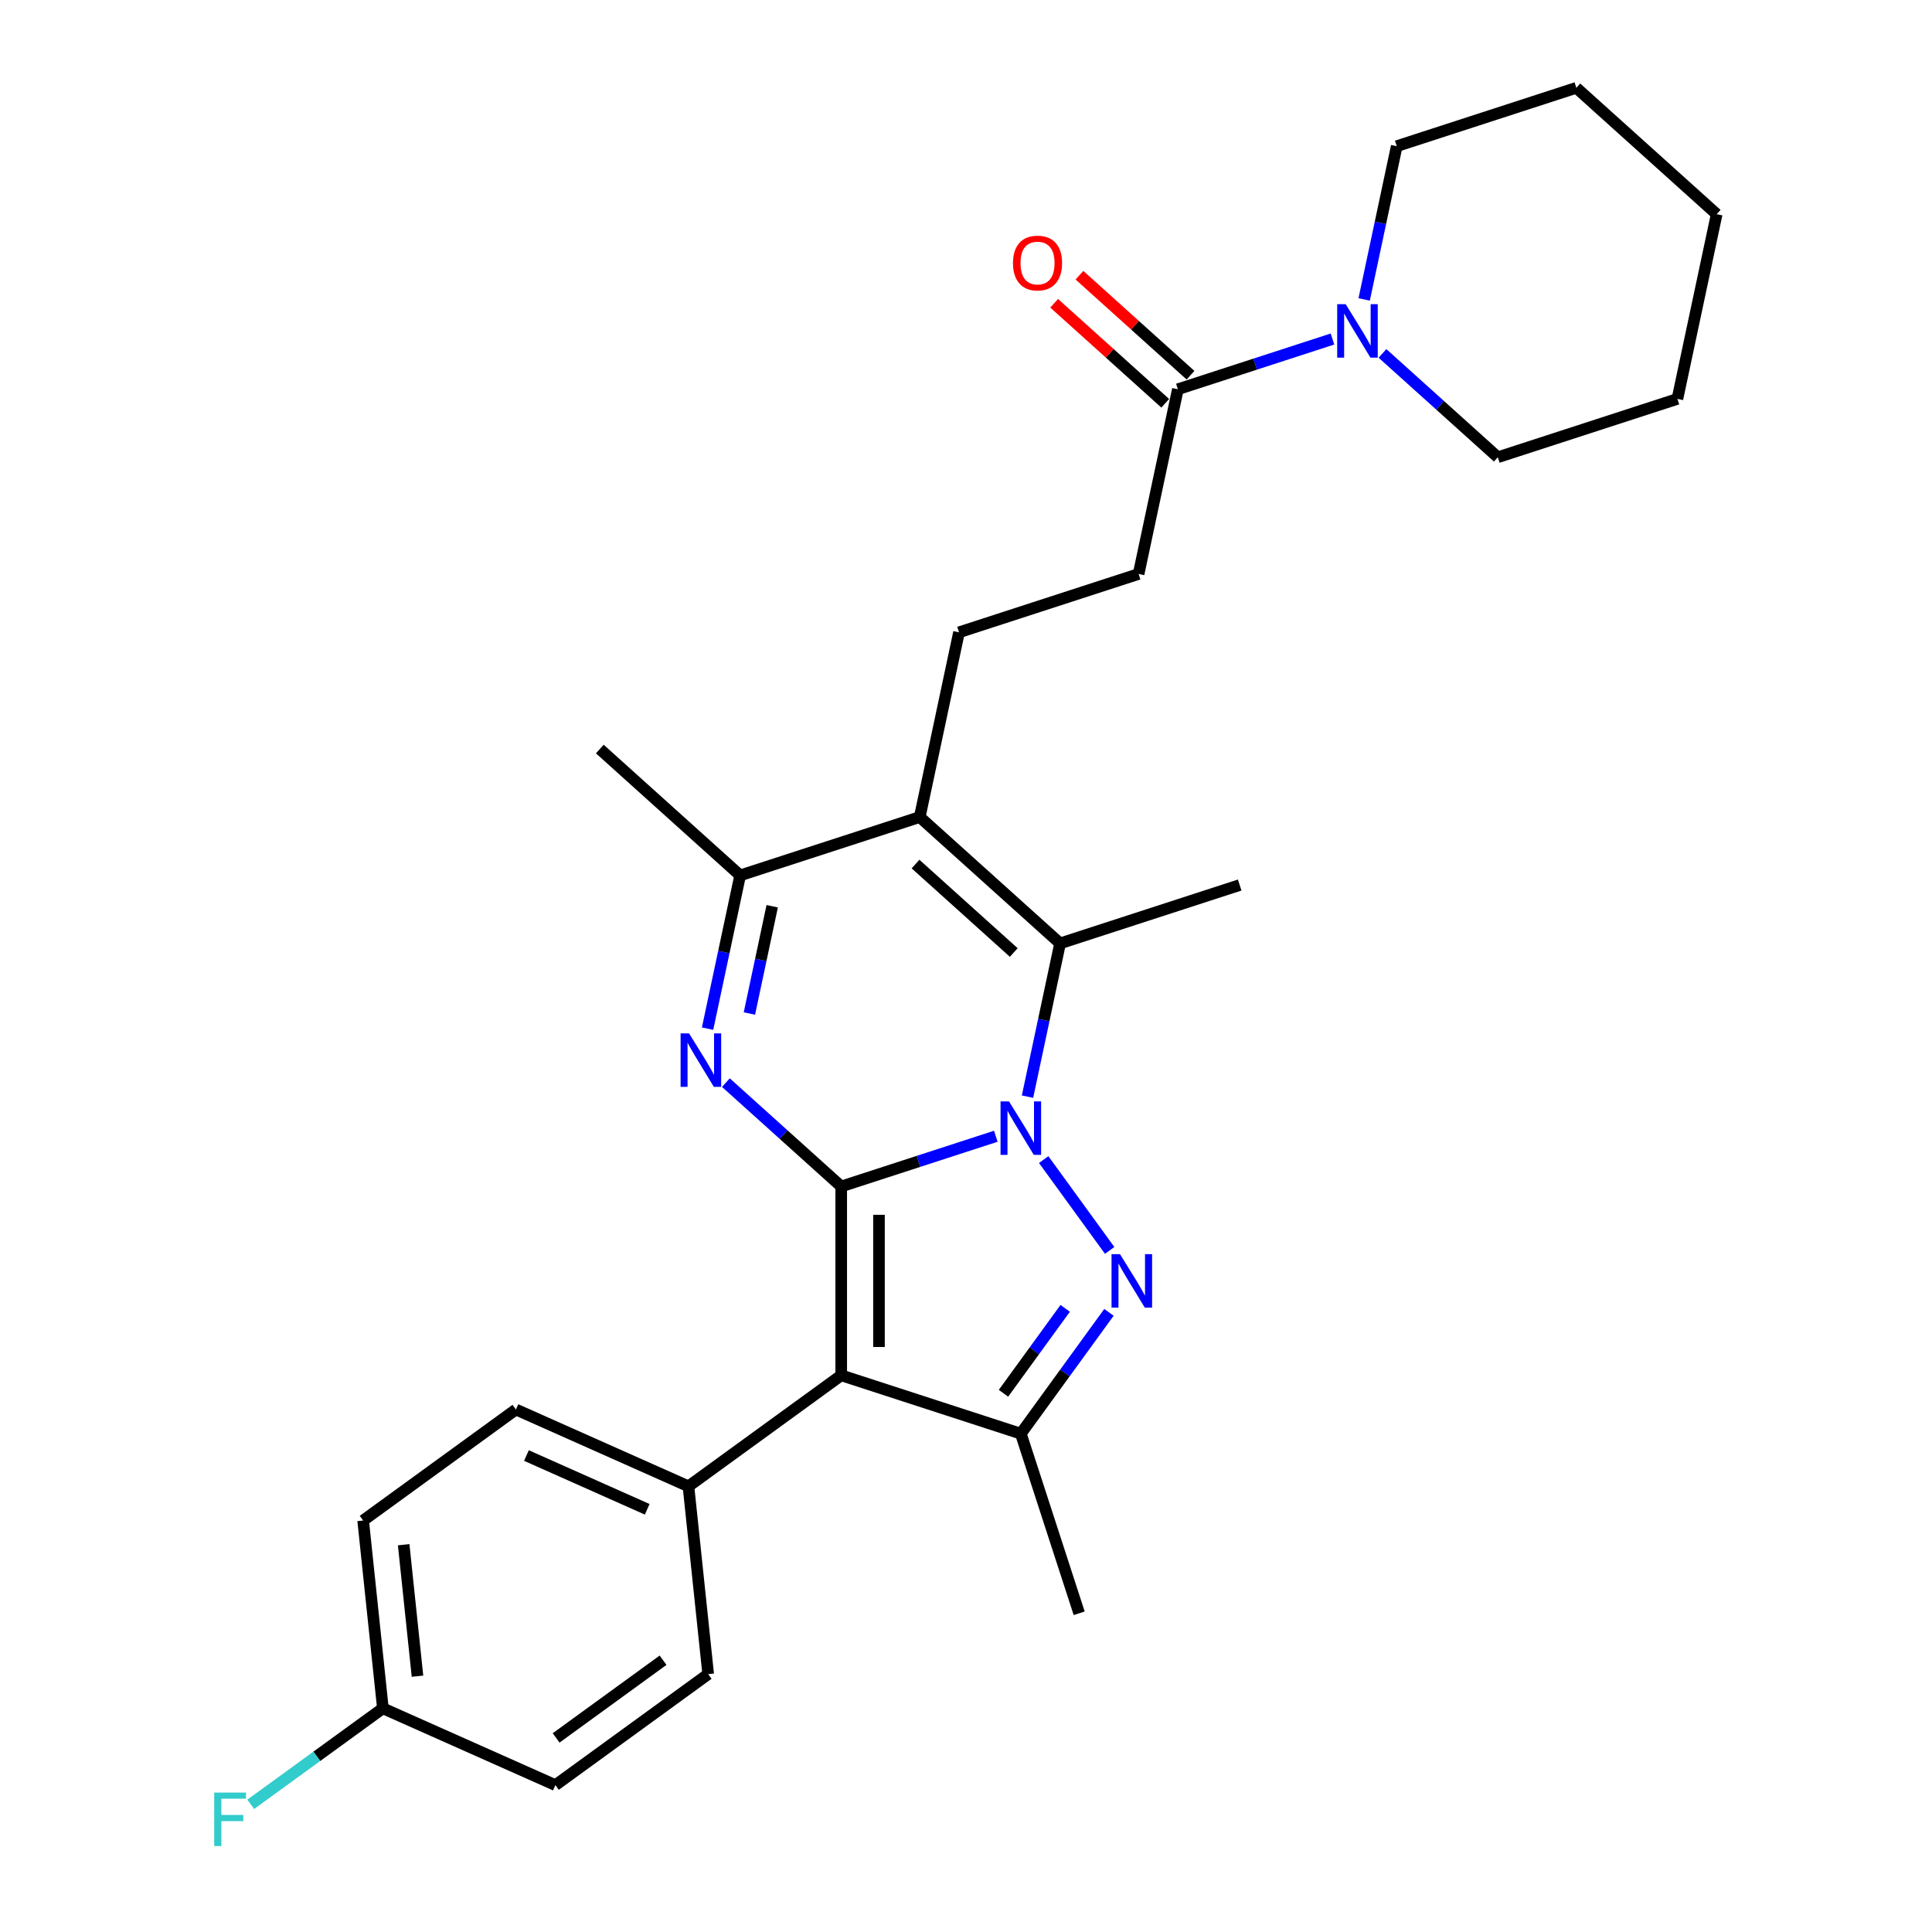 <?xml version='1.0' encoding='iso-8859-1'?>
<svg version='1.1' baseProfile='full'
              xmlns='http://www.w3.org/2000/svg'
                      xmlns:rdkit='http://www.rdkit.org/xml'
                      xmlns:xlink='http://www.w3.org/1999/xlink'
                  xml:space='preserve'
width='1000px' height='1000px' viewBox='0 0 1000 1000'>
<!-- END OF HEADER -->
<rect style='opacity:1.0;fill:#FFFFFF;stroke:none' width='1000' height='1000' x='0' y='0'> </rect>
<path class='bond-0' d='M 435.414,614.117 L 475.424,601.117' style='fill:none;fill-rule:evenodd;stroke:#000000;stroke-width:6px;stroke-linecap:butt;stroke-linejoin:miter;stroke-opacity:1' />
<path class='bond-0' d='M 475.424,601.117 L 515.434,588.117' style='fill:none;fill-rule:evenodd;stroke:#0000FF;stroke-width:6px;stroke-linecap:butt;stroke-linejoin:miter;stroke-opacity:1' />
<path class='bond-2' d='M 435.414,614.117 L 435.414,711.862' style='fill:none;fill-rule:evenodd;stroke:#000000;stroke-width:6px;stroke-linecap:butt;stroke-linejoin:miter;stroke-opacity:1' />
<path class='bond-2' d='M 454.963,628.778 L 454.963,697.2' style='fill:none;fill-rule:evenodd;stroke:#000000;stroke-width:6px;stroke-linecap:butt;stroke-linejoin:miter;stroke-opacity:1' />
<path class='bond-3' d='M 435.414,614.117 L 405.566,587.241' style='fill:none;fill-rule:evenodd;stroke:#000000;stroke-width:6px;stroke-linecap:butt;stroke-linejoin:miter;stroke-opacity:1' />
<path class='bond-3' d='M 405.566,587.241 L 375.717,560.365' style='fill:none;fill-rule:evenodd;stroke:#0000FF;stroke-width:6px;stroke-linecap:butt;stroke-linejoin:miter;stroke-opacity:1' />
<path class='bond-1' d='M 540.207,600.196 L 574.363,647.208' style='fill:none;fill-rule:evenodd;stroke:#0000FF;stroke-width:6px;stroke-linecap:butt;stroke-linejoin:miter;stroke-opacity:1' />
<path class='bond-4' d='M 531.837,567.627 L 540.268,527.965' style='fill:none;fill-rule:evenodd;stroke:#0000FF;stroke-width:6px;stroke-linecap:butt;stroke-linejoin:miter;stroke-opacity:1' />
<path class='bond-4' d='M 540.268,527.965 L 548.698,488.302' style='fill:none;fill-rule:evenodd;stroke:#000000;stroke-width:6px;stroke-linecap:butt;stroke-linejoin:miter;stroke-opacity:1' />
<path class='bond-28' d='M 573.998,679.274 L 551.187,710.67' style='fill:none;fill-rule:evenodd;stroke:#0000FF;stroke-width:6px;stroke-linecap:butt;stroke-linejoin:miter;stroke-opacity:1' />
<path class='bond-28' d='M 551.187,710.67 L 528.376,742.067' style='fill:none;fill-rule:evenodd;stroke:#000000;stroke-width:6px;stroke-linecap:butt;stroke-linejoin:miter;stroke-opacity:1' />
<path class='bond-28' d='M 551.339,677.202 L 535.371,699.18' style='fill:none;fill-rule:evenodd;stroke:#0000FF;stroke-width:6px;stroke-linecap:butt;stroke-linejoin:miter;stroke-opacity:1' />
<path class='bond-28' d='M 535.371,699.18 L 519.403,721.157' style='fill:none;fill-rule:evenodd;stroke:#000000;stroke-width:6px;stroke-linecap:butt;stroke-linejoin:miter;stroke-opacity:1' />
<path class='bond-6' d='M 435.414,711.862 L 528.376,742.067' style='fill:none;fill-rule:evenodd;stroke:#000000;stroke-width:6px;stroke-linecap:butt;stroke-linejoin:miter;stroke-opacity:1' />
<path class='bond-11' d='M 435.414,711.862 L 356.337,769.315' style='fill:none;fill-rule:evenodd;stroke:#000000;stroke-width:6px;stroke-linecap:butt;stroke-linejoin:miter;stroke-opacity:1' />
<path class='bond-7' d='M 366.237,532.428 L 374.667,492.765' style='fill:none;fill-rule:evenodd;stroke:#0000FF;stroke-width:6px;stroke-linecap:butt;stroke-linejoin:miter;stroke-opacity:1' />
<path class='bond-7' d='M 374.667,492.765 L 383.098,453.103' style='fill:none;fill-rule:evenodd;stroke:#000000;stroke-width:6px;stroke-linecap:butt;stroke-linejoin:miter;stroke-opacity:1' />
<path class='bond-7' d='M 387.888,524.594 L 393.789,496.83' style='fill:none;fill-rule:evenodd;stroke:#0000FF;stroke-width:6px;stroke-linecap:butt;stroke-linejoin:miter;stroke-opacity:1' />
<path class='bond-7' d='M 393.789,496.83 L 399.69,469.066' style='fill:none;fill-rule:evenodd;stroke:#000000;stroke-width:6px;stroke-linecap:butt;stroke-linejoin:miter;stroke-opacity:1' />
<path class='bond-16' d='M 548.698,488.302 L 641.659,458.097' style='fill:none;fill-rule:evenodd;stroke:#000000;stroke-width:6px;stroke-linecap:butt;stroke-linejoin:miter;stroke-opacity:1' />
<path class='bond-29' d='M 548.698,488.302 L 476.059,422.898' style='fill:none;fill-rule:evenodd;stroke:#000000;stroke-width:6px;stroke-linecap:butt;stroke-linejoin:miter;stroke-opacity:1' />
<path class='bond-29' d='M 524.721,493.019 L 473.874,447.236' style='fill:none;fill-rule:evenodd;stroke:#000000;stroke-width:6px;stroke-linecap:butt;stroke-linejoin:miter;stroke-opacity:1' />
<path class='bond-5' d='M 476.059,422.898 L 383.098,453.103' style='fill:none;fill-rule:evenodd;stroke:#000000;stroke-width:6px;stroke-linecap:butt;stroke-linejoin:miter;stroke-opacity:1' />
<path class='bond-10' d='M 476.059,422.898 L 496.382,327.288' style='fill:none;fill-rule:evenodd;stroke:#000000;stroke-width:6px;stroke-linecap:butt;stroke-linejoin:miter;stroke-opacity:1' />
<path class='bond-18' d='M 528.376,742.067 L 558.581,835.028' style='fill:none;fill-rule:evenodd;stroke:#000000;stroke-width:6px;stroke-linecap:butt;stroke-linejoin:miter;stroke-opacity:1' />
<path class='bond-22' d='M 383.098,453.103 L 310.459,387.698' style='fill:none;fill-rule:evenodd;stroke:#000000;stroke-width:6px;stroke-linecap:butt;stroke-linejoin:miter;stroke-opacity:1' />
<path class='bond-8' d='M 609.665,201.474 L 589.343,297.083' style='fill:none;fill-rule:evenodd;stroke:#000000;stroke-width:6px;stroke-linecap:butt;stroke-linejoin:miter;stroke-opacity:1' />
<path class='bond-9' d='M 609.665,201.474 L 649.675,188.474' style='fill:none;fill-rule:evenodd;stroke:#000000;stroke-width:6px;stroke-linecap:butt;stroke-linejoin:miter;stroke-opacity:1' />
<path class='bond-9' d='M 649.675,188.474 L 689.685,175.474' style='fill:none;fill-rule:evenodd;stroke:#0000FF;stroke-width:6px;stroke-linecap:butt;stroke-linejoin:miter;stroke-opacity:1' />
<path class='bond-13' d='M 616.206,194.21 L 587.462,168.329' style='fill:none;fill-rule:evenodd;stroke:#000000;stroke-width:6px;stroke-linecap:butt;stroke-linejoin:miter;stroke-opacity:1' />
<path class='bond-13' d='M 587.462,168.329 L 558.717,142.447' style='fill:none;fill-rule:evenodd;stroke:#FF0000;stroke-width:6px;stroke-linecap:butt;stroke-linejoin:miter;stroke-opacity:1' />
<path class='bond-13' d='M 603.125,208.738 L 574.381,182.856' style='fill:none;fill-rule:evenodd;stroke:#000000;stroke-width:6px;stroke-linecap:butt;stroke-linejoin:miter;stroke-opacity:1' />
<path class='bond-13' d='M 574.381,182.856 L 545.636,156.975' style='fill:none;fill-rule:evenodd;stroke:#FF0000;stroke-width:6px;stroke-linecap:butt;stroke-linejoin:miter;stroke-opacity:1' />
<path class='bond-23' d='M 715.568,182.922 L 745.417,209.797' style='fill:none;fill-rule:evenodd;stroke:#0000FF;stroke-width:6px;stroke-linecap:butt;stroke-linejoin:miter;stroke-opacity:1' />
<path class='bond-23' d='M 745.417,209.797 L 775.266,236.673' style='fill:none;fill-rule:evenodd;stroke:#000000;stroke-width:6px;stroke-linecap:butt;stroke-linejoin:miter;stroke-opacity:1' />
<path class='bond-24' d='M 706.088,154.985 L 714.519,115.322' style='fill:none;fill-rule:evenodd;stroke:#0000FF;stroke-width:6px;stroke-linecap:butt;stroke-linejoin:miter;stroke-opacity:1' />
<path class='bond-24' d='M 714.519,115.322 L 722.949,75.659' style='fill:none;fill-rule:evenodd;stroke:#000000;stroke-width:6px;stroke-linecap:butt;stroke-linejoin:miter;stroke-opacity:1' />
<path class='bond-12' d='M 496.382,327.288 L 589.343,297.083' style='fill:none;fill-rule:evenodd;stroke:#000000;stroke-width:6px;stroke-linecap:butt;stroke-linejoin:miter;stroke-opacity:1' />
<path class='bond-14' d='M 356.337,769.315 L 267.042,729.559' style='fill:none;fill-rule:evenodd;stroke:#000000;stroke-width:6px;stroke-linecap:butt;stroke-linejoin:miter;stroke-opacity:1' />
<path class='bond-14' d='M 334.991,781.211 L 272.485,753.381' style='fill:none;fill-rule:evenodd;stroke:#000000;stroke-width:6px;stroke-linecap:butt;stroke-linejoin:miter;stroke-opacity:1' />
<path class='bond-15' d='M 356.337,769.315 L 366.554,866.525' style='fill:none;fill-rule:evenodd;stroke:#000000;stroke-width:6px;stroke-linecap:butt;stroke-linejoin:miter;stroke-opacity:1' />
<path class='bond-19' d='M 267.042,729.559 L 187.964,787.012' style='fill:none;fill-rule:evenodd;stroke:#000000;stroke-width:6px;stroke-linecap:butt;stroke-linejoin:miter;stroke-opacity:1' />
<path class='bond-20' d='M 366.554,866.525 L 287.476,923.979' style='fill:none;fill-rule:evenodd;stroke:#000000;stroke-width:6px;stroke-linecap:butt;stroke-linejoin:miter;stroke-opacity:1' />
<path class='bond-20' d='M 343.201,859.328 L 287.847,899.545' style='fill:none;fill-rule:evenodd;stroke:#000000;stroke-width:6px;stroke-linecap:butt;stroke-linejoin:miter;stroke-opacity:1' />
<path class='bond-17' d='M 198.181,884.222 L 287.476,923.979' style='fill:none;fill-rule:evenodd;stroke:#000000;stroke-width:6px;stroke-linecap:butt;stroke-linejoin:miter;stroke-opacity:1' />
<path class='bond-21' d='M 198.181,884.222 L 163.979,909.071' style='fill:none;fill-rule:evenodd;stroke:#000000;stroke-width:6px;stroke-linecap:butt;stroke-linejoin:miter;stroke-opacity:1' />
<path class='bond-21' d='M 163.979,909.071 L 129.777,933.92' style='fill:none;fill-rule:evenodd;stroke:#33CCCC;stroke-width:6px;stroke-linecap:butt;stroke-linejoin:miter;stroke-opacity:1' />
<path class='bond-30' d='M 198.181,884.222 L 187.964,787.012' style='fill:none;fill-rule:evenodd;stroke:#000000;stroke-width:6px;stroke-linecap:butt;stroke-linejoin:miter;stroke-opacity:1' />
<path class='bond-30' d='M 216.091,867.597 L 208.939,799.55' style='fill:none;fill-rule:evenodd;stroke:#000000;stroke-width:6px;stroke-linecap:butt;stroke-linejoin:miter;stroke-opacity:1' />
<path class='bond-26' d='M 775.266,236.673 L 868.227,206.468' style='fill:none;fill-rule:evenodd;stroke:#000000;stroke-width:6px;stroke-linecap:butt;stroke-linejoin:miter;stroke-opacity:1' />
<path class='bond-25' d='M 722.949,75.659 L 815.911,45.455' style='fill:none;fill-rule:evenodd;stroke:#000000;stroke-width:6px;stroke-linecap:butt;stroke-linejoin:miter;stroke-opacity:1' />
<path class='bond-27' d='M 815.911,45.455 L 888.55,110.859' style='fill:none;fill-rule:evenodd;stroke:#000000;stroke-width:6px;stroke-linecap:butt;stroke-linejoin:miter;stroke-opacity:1' />
<path class='bond-31' d='M 868.227,206.468 L 888.55,110.859' style='fill:none;fill-rule:evenodd;stroke:#000000;stroke-width:6px;stroke-linecap:butt;stroke-linejoin:miter;stroke-opacity:1' />
<path  class='atom-1' d='M 522.257 570.071
L 531.328 584.733
Q 532.227 586.179, 533.673 588.799
Q 535.12 591.419, 535.198 591.575
L 535.198 570.071
L 538.874 570.071
L 538.874 597.752
L 535.081 597.752
L 525.346 581.722
Q 524.212 579.845, 523 577.695
Q 521.827 575.545, 521.475 574.88
L 521.475 597.752
L 517.878 597.752
L 517.878 570.071
L 522.257 570.071
' fill='#0000FF'/>
<path  class='atom-2' d='M 579.71 649.149
L 588.781 663.81
Q 589.68 665.257, 591.127 667.877
Q 592.573 670.496, 592.652 670.653
L 592.652 649.149
L 596.327 649.149
L 596.327 676.83
L 592.534 676.83
L 582.799 660.8
Q 581.665 658.923, 580.453 656.773
Q 579.28 654.622, 578.928 653.958
L 578.928 676.83
L 575.331 676.83
L 575.331 649.149
L 579.71 649.149
' fill='#0000FF'/>
<path  class='atom-4' d='M 356.656 534.871
L 365.727 549.533
Q 366.626 550.98, 368.073 553.599
Q 369.52 556.219, 369.598 556.375
L 369.598 534.871
L 373.273 534.871
L 373.273 562.553
L 369.481 562.553
L 359.745 546.523
Q 358.611 544.646, 357.399 542.496
Q 356.226 540.345, 355.874 539.681
L 355.874 562.553
L 352.277 562.553
L 352.277 534.871
L 356.656 534.871
' fill='#0000FF'/>
<path  class='atom-10' d='M 696.508 157.428
L 705.579 172.09
Q 706.478 173.537, 707.925 176.156
Q 709.371 178.776, 709.449 178.932
L 709.449 157.428
L 713.125 157.428
L 713.125 185.11
L 709.332 185.11
L 699.597 169.079
Q 698.463 167.203, 697.251 165.052
Q 696.078 162.902, 695.726 162.237
L 695.726 185.11
L 692.129 185.11
L 692.129 157.428
L 696.508 157.428
' fill='#0000FF'/>
<path  class='atom-14' d='M 524.319 136.148
Q 524.319 129.501, 527.604 125.787
Q 530.888 122.072, 537.026 122.072
Q 543.165 122.072, 546.449 125.787
Q 549.733 129.501, 549.733 136.148
Q 549.733 142.873, 546.41 146.704
Q 543.087 150.497, 537.026 150.497
Q 530.927 150.497, 527.604 146.704
Q 524.319 142.912, 524.319 136.148
M 537.026 147.369
Q 541.249 147.369, 543.517 144.554
Q 545.823 141.7, 545.823 136.148
Q 545.823 130.713, 543.517 127.976
Q 541.249 125.2, 537.026 125.2
Q 532.804 125.2, 530.497 127.937
Q 528.229 130.674, 528.229 136.148
Q 528.229 141.739, 530.497 144.554
Q 532.804 147.369, 537.026 147.369
' fill='#FF0000'/>
<path  class='atom-22' d='M 110.873 927.835
L 127.334 927.835
L 127.334 931.001
L 114.588 931.001
L 114.588 939.408
L 125.926 939.408
L 125.926 942.614
L 114.588 942.614
L 114.588 955.516
L 110.873 955.516
L 110.873 927.835
' fill='#33CCCC'/>
</svg>

